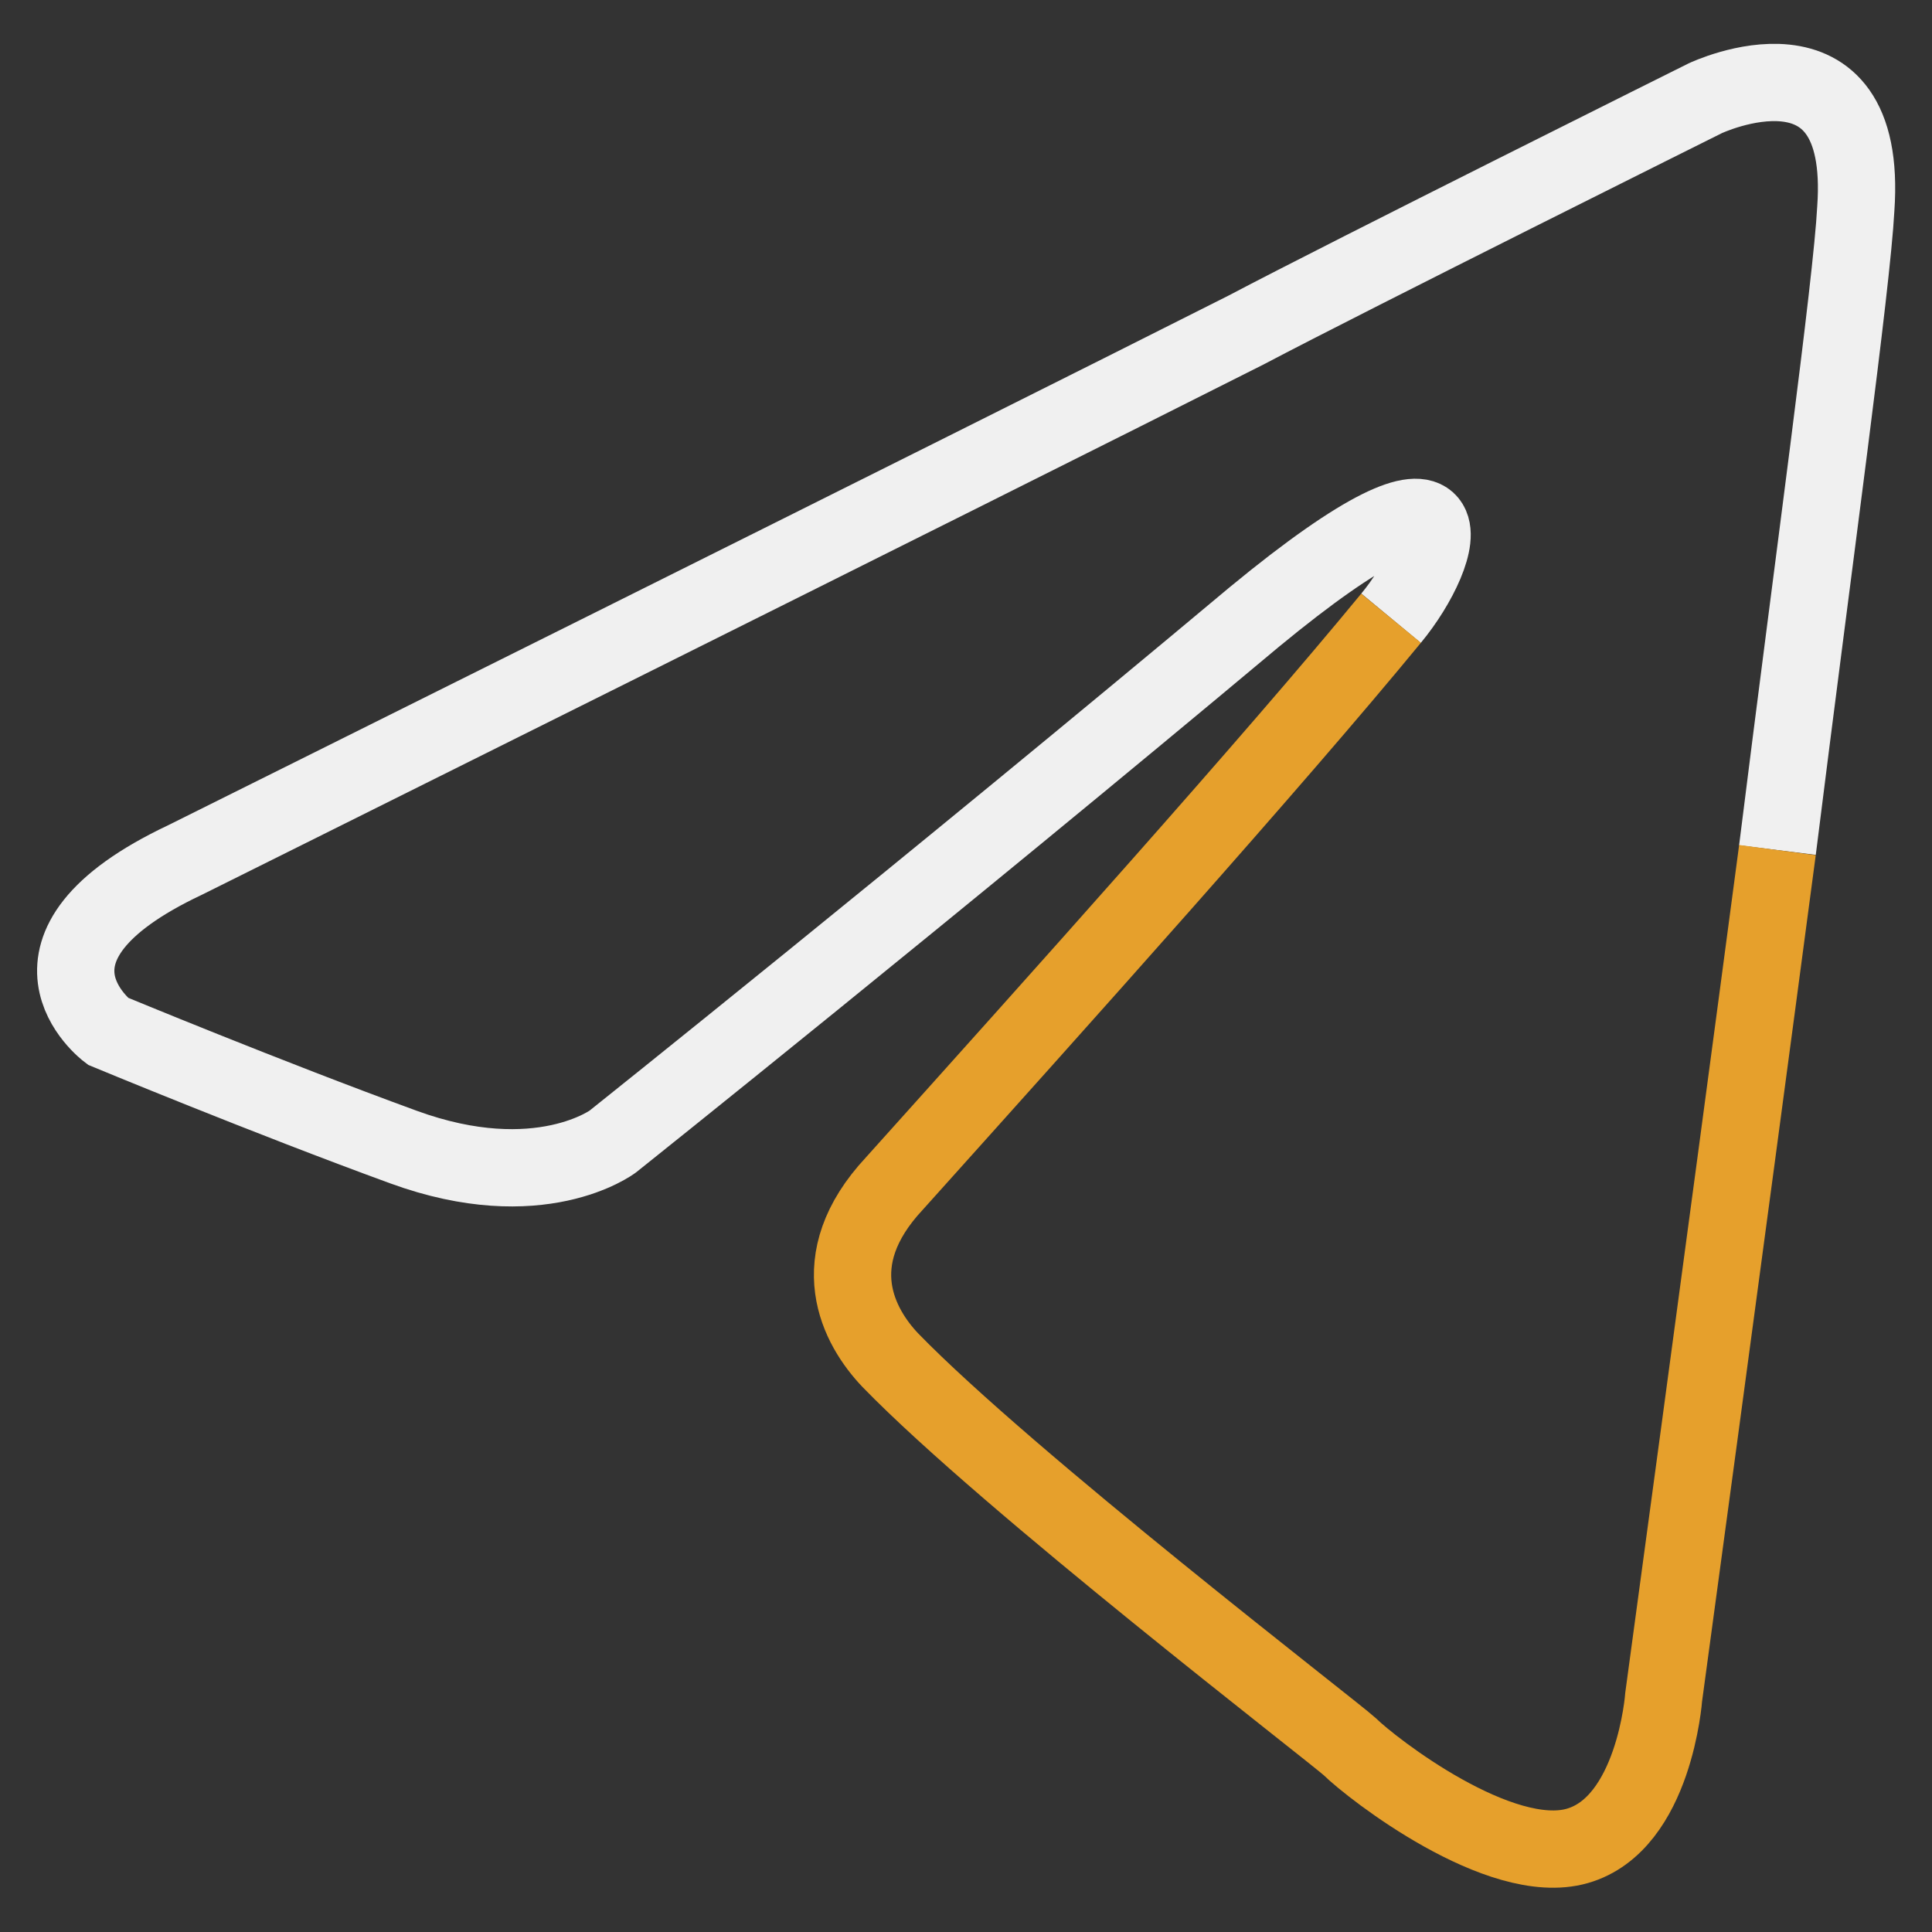 <?xml version="1.0" encoding="UTF-8"?>
<svg xmlns="http://www.w3.org/2000/svg" width="25" height="25" viewBox="0 0 25 25" fill="none">
  <rect x="0" y="0" width="25" height="25" fill="#333333" stroke="none"/>
  <g clip-path="url(#clip0_197_39668)">
    <path d="M23 11C23.473 7.214 23.961 3.7 24.014 2.7C24.184 0.271 22.067 1.271 22.067 1.271C22.067 1.271 17.477 3.557 16.123 4.271C12.585 6.057 2.393 11.129 2.393 11.129C-0.026 12.271 1.394 13.343 1.394 13.343C1.394 13.343 3.459 14.2 5.221 14.843C6.983 15.486 7.93 14.771 7.93 14.771C7.93 14.771 12.046 11.486 16.228 7.986C19.174 5.557 18.71 7.143 18 8" stroke="#F0F0F0"></path>
    <path d="M23 11C22.29 16.357 21.528 21.958 21.528 21.958C21.528 21.958 21.41 23.6 20.41 23.886C19.411 24.172 17.754 22.886 17.464 22.6C17.228 22.386 13.046 19.172 11.52 17.6C11.113 17.172 10.639 16.315 11.573 15.315C13.69 12.958 16.474 9.857 18 8" stroke="#E6A02C"></path>
  </g>
  <defs>
    <clipPath id="clip0_197_39668">
      <rect width="25" height="25" fill="white"></rect>
    </clipPath>
  </defs>
</svg>
